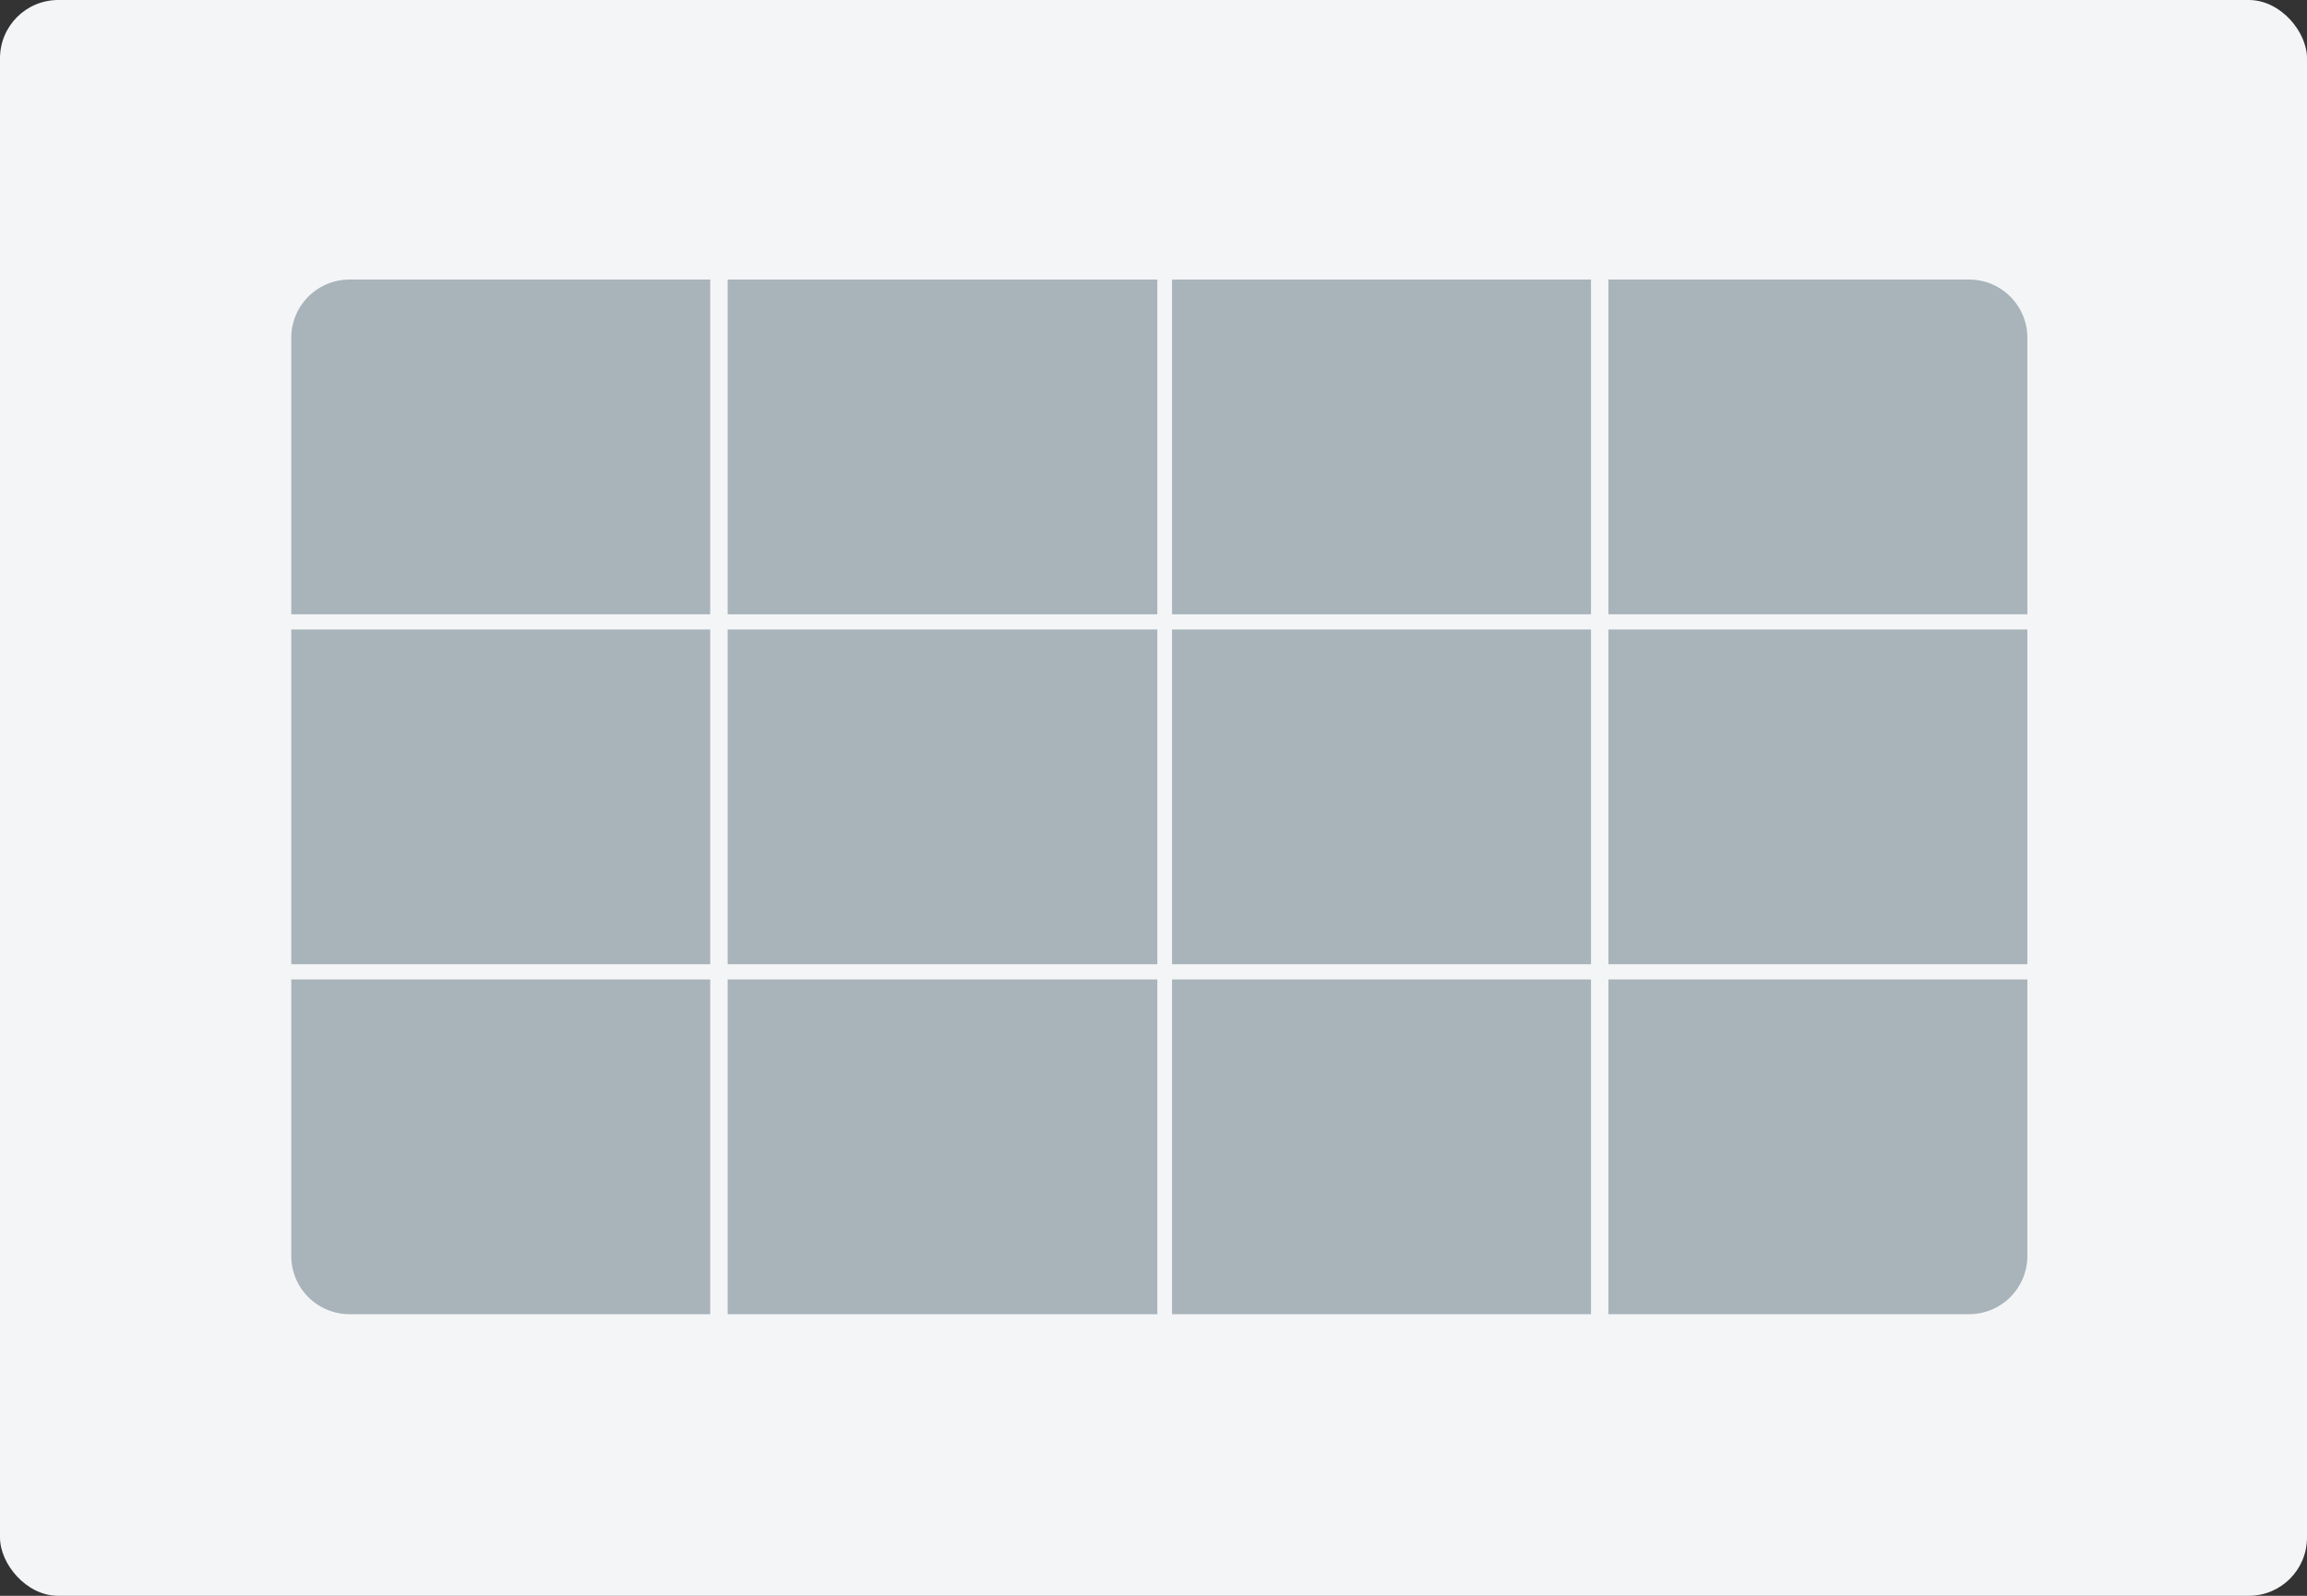 <svg xmlns="http://www.w3.org/2000/svg" height="137" viewBox="0 0 198 137" width="198"><rect x="0" y="0" width="198" height="137" fill="#333333" stroke="none"/><rect fill="#f3f5f7" height="137" rx="5" width="198"></rect><g fill="#a8b3ba"><path d="m5 0h30.954a0 0 0 0 1 0 0v28.737a0 0 0 0 1 0 0h-35.954a0 0 0 0 1 0 0v-23.737a5 5 0 0 1 5-5z" transform="translate(25 24)"></path><path d="m62.452 24h36.876v28.737h-36.876z"></path><path d="m0 0h35.954v28.737h-35.954z" transform="matrix(-1 0 0 -1 136.547 82.779)"></path><path d="m0 0h35.954v28.737h-35.954z" transform="matrix(-1 0 0 -1 136.547 112.822)"></path><path d="m0 0h35.954v28.737h-35.954z" transform="matrix(-1 0 0 -1 174 82.779)"></path><path d="m5 0h30.954a0 0 0 0 1 0 0v28.737a0 0 0 0 1 0 0h-35.954a0 0 0 0 1 0 0v-23.737a5 5 0 0 1 5-5z" transform="matrix(-1 0 0 -1 174 112.822)"></path><path d="m100.593 24h35.954v28.737h-35.954z"></path><path d="m0 0h30.954a5 5 0 0 1 5 5v23.737a0 0 0 0 1 0 0h-35.954a0 0 0 0 1 0 0v-28.737a0 0 0 0 1 0 0z" transform="translate(138.046 24)"></path><path d="m0 0h35.954v28.737h-35.954z" transform="matrix(-1 0 0 -1 60.954 82.779)"></path><path d="m0 0h30.954a5 5 0 0 1 5 5v23.737a0 0 0 0 1 0 0h-35.954a0 0 0 0 1 0 0v-28.737a0 0 0 0 1 0 0z" transform="matrix(-1 0 0 -1 60.954 112.822)"></path><path d="m0 0h36.876v28.737h-36.876z" transform="matrix(-1 0 0 -1 99.328 82.779)"></path><path d="m0 0h36.876v28.737h-36.876z" transform="matrix(-1 0 0 -1 99.328 112.822)"></path></g></svg>